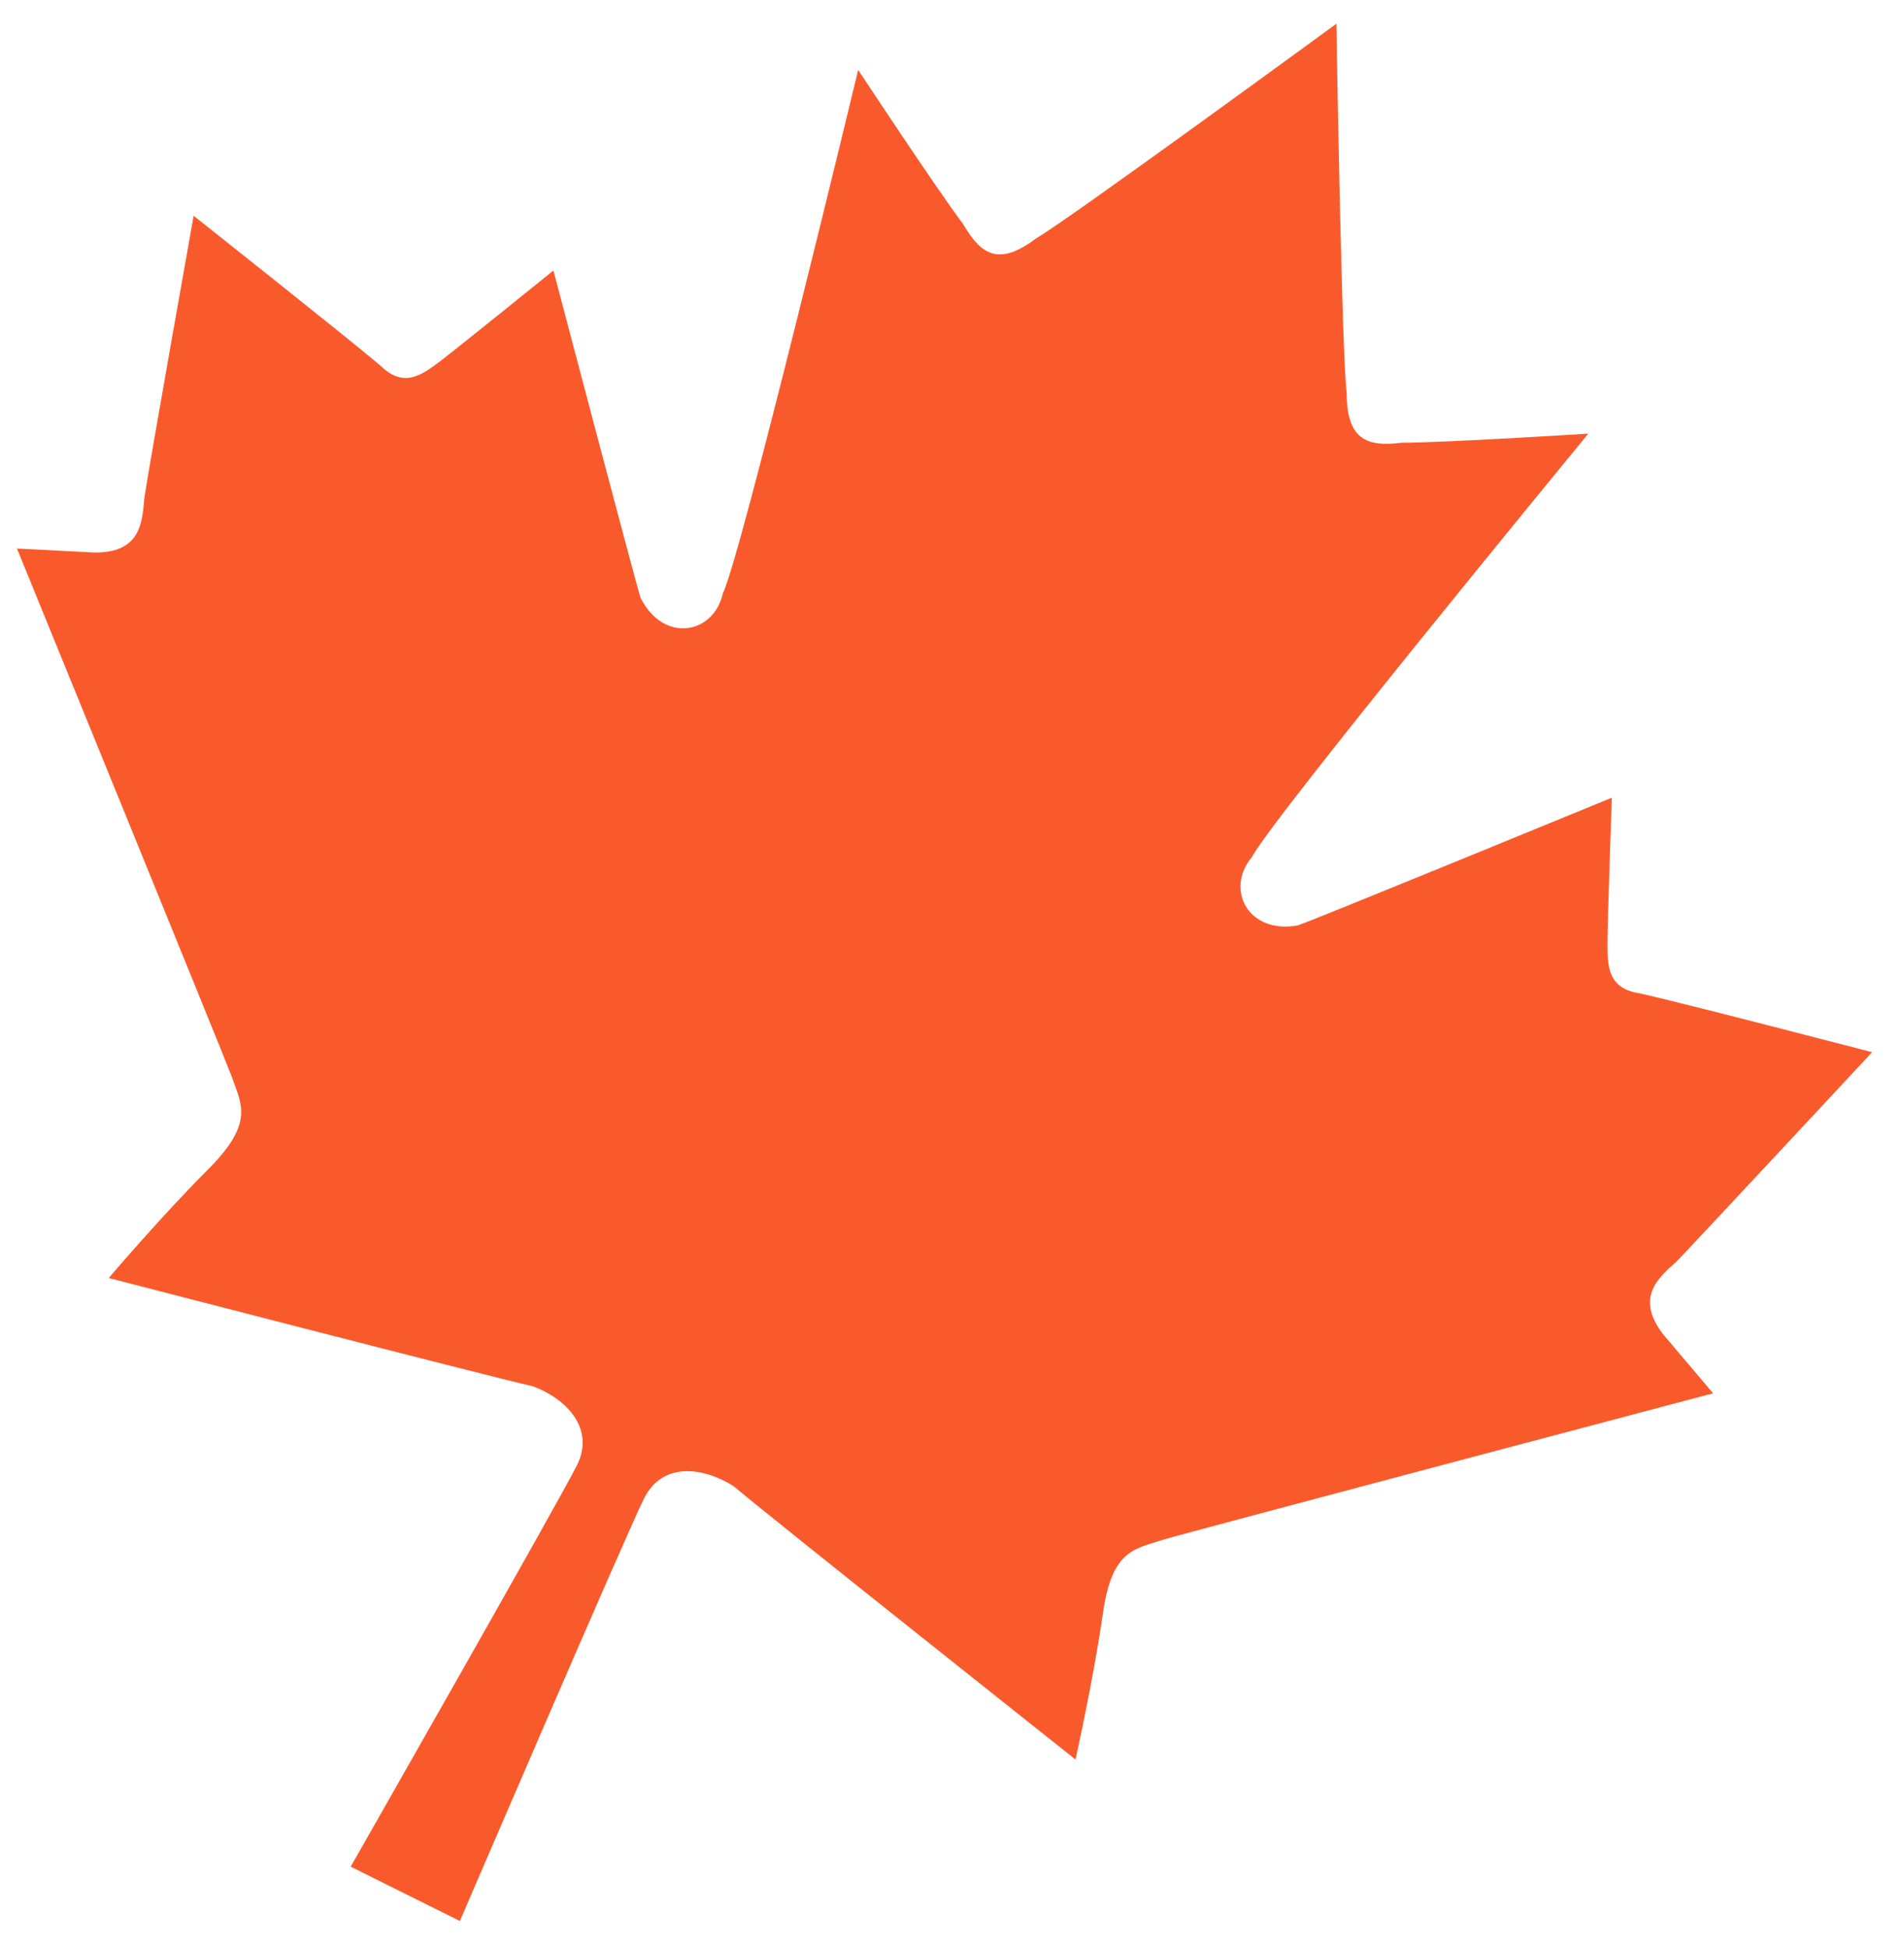 <svg width="43" height="44" viewBox="0 0 43 44" fill="none" xmlns="http://www.w3.org/2000/svg">
<path d="M26.244 34.783C26.553 34.68 38.688 31.469 38.688 31.469L37.558 30.134C36.937 29.32 37.422 28.882 37.862 28.494C38.371 27.965 42.279 23.765 42.279 23.765C42.279 23.765 37.947 22.637 37.023 22.434C36.308 22.325 36.303 21.818 36.303 21.303C36.303 20.789 36.402 18.017 36.402 18.017C36.402 18.017 29.617 20.804 29.313 20.9C28.183 21.109 27.66 20.077 28.277 19.354C28.688 18.529 35.87 9.794 35.87 9.794C35.87 9.794 32.681 9.997 31.654 10C30.832 10.105 30.413 9.896 30.413 8.867C30.302 8.039 30.181 0.536 30.181 0.536C30.181 0.536 24.128 4.964 23.409 5.378C22.587 5.998 22.176 5.794 21.757 5.07C21.14 4.248 19.381 1.58 19.381 1.58C19.381 1.58 16.736 12.576 16.325 13.401C16.12 14.328 14.989 14.537 14.467 13.505C14.365 13.197 12.498 6.11 12.498 6.11C12.498 6.11 10.349 7.85 9.938 8.16C9.527 8.471 9.12 8.772 8.602 8.267C7.875 7.648 4.373 4.874 4.373 4.874C4.373 4.874 3.367 10.519 3.26 11.248C3.211 11.841 3.157 12.484 2.134 12.479L0.383 12.389C0.383 12.389 5.123 24.006 5.234 24.318C5.448 24.94 5.748 25.346 4.729 26.383C3.693 27.412 2.456 28.865 2.456 28.865C2.456 28.865 11.108 31.105 12.041 31.312C12.793 31.594 13.442 32.267 13.031 33.092C12.62 33.917 7.92 42.16 7.92 42.16L10.386 43.388C10.386 43.388 14.129 34.679 14.544 33.846C14.959 33.013 15.875 33.129 16.57 33.568C17.289 34.184 24.289 39.74 24.289 39.74C24.289 39.74 24.704 37.877 24.909 36.435C25.114 34.993 25.628 34.991 26.244 34.783Z" fill="#F95A2C"/>
</svg>
